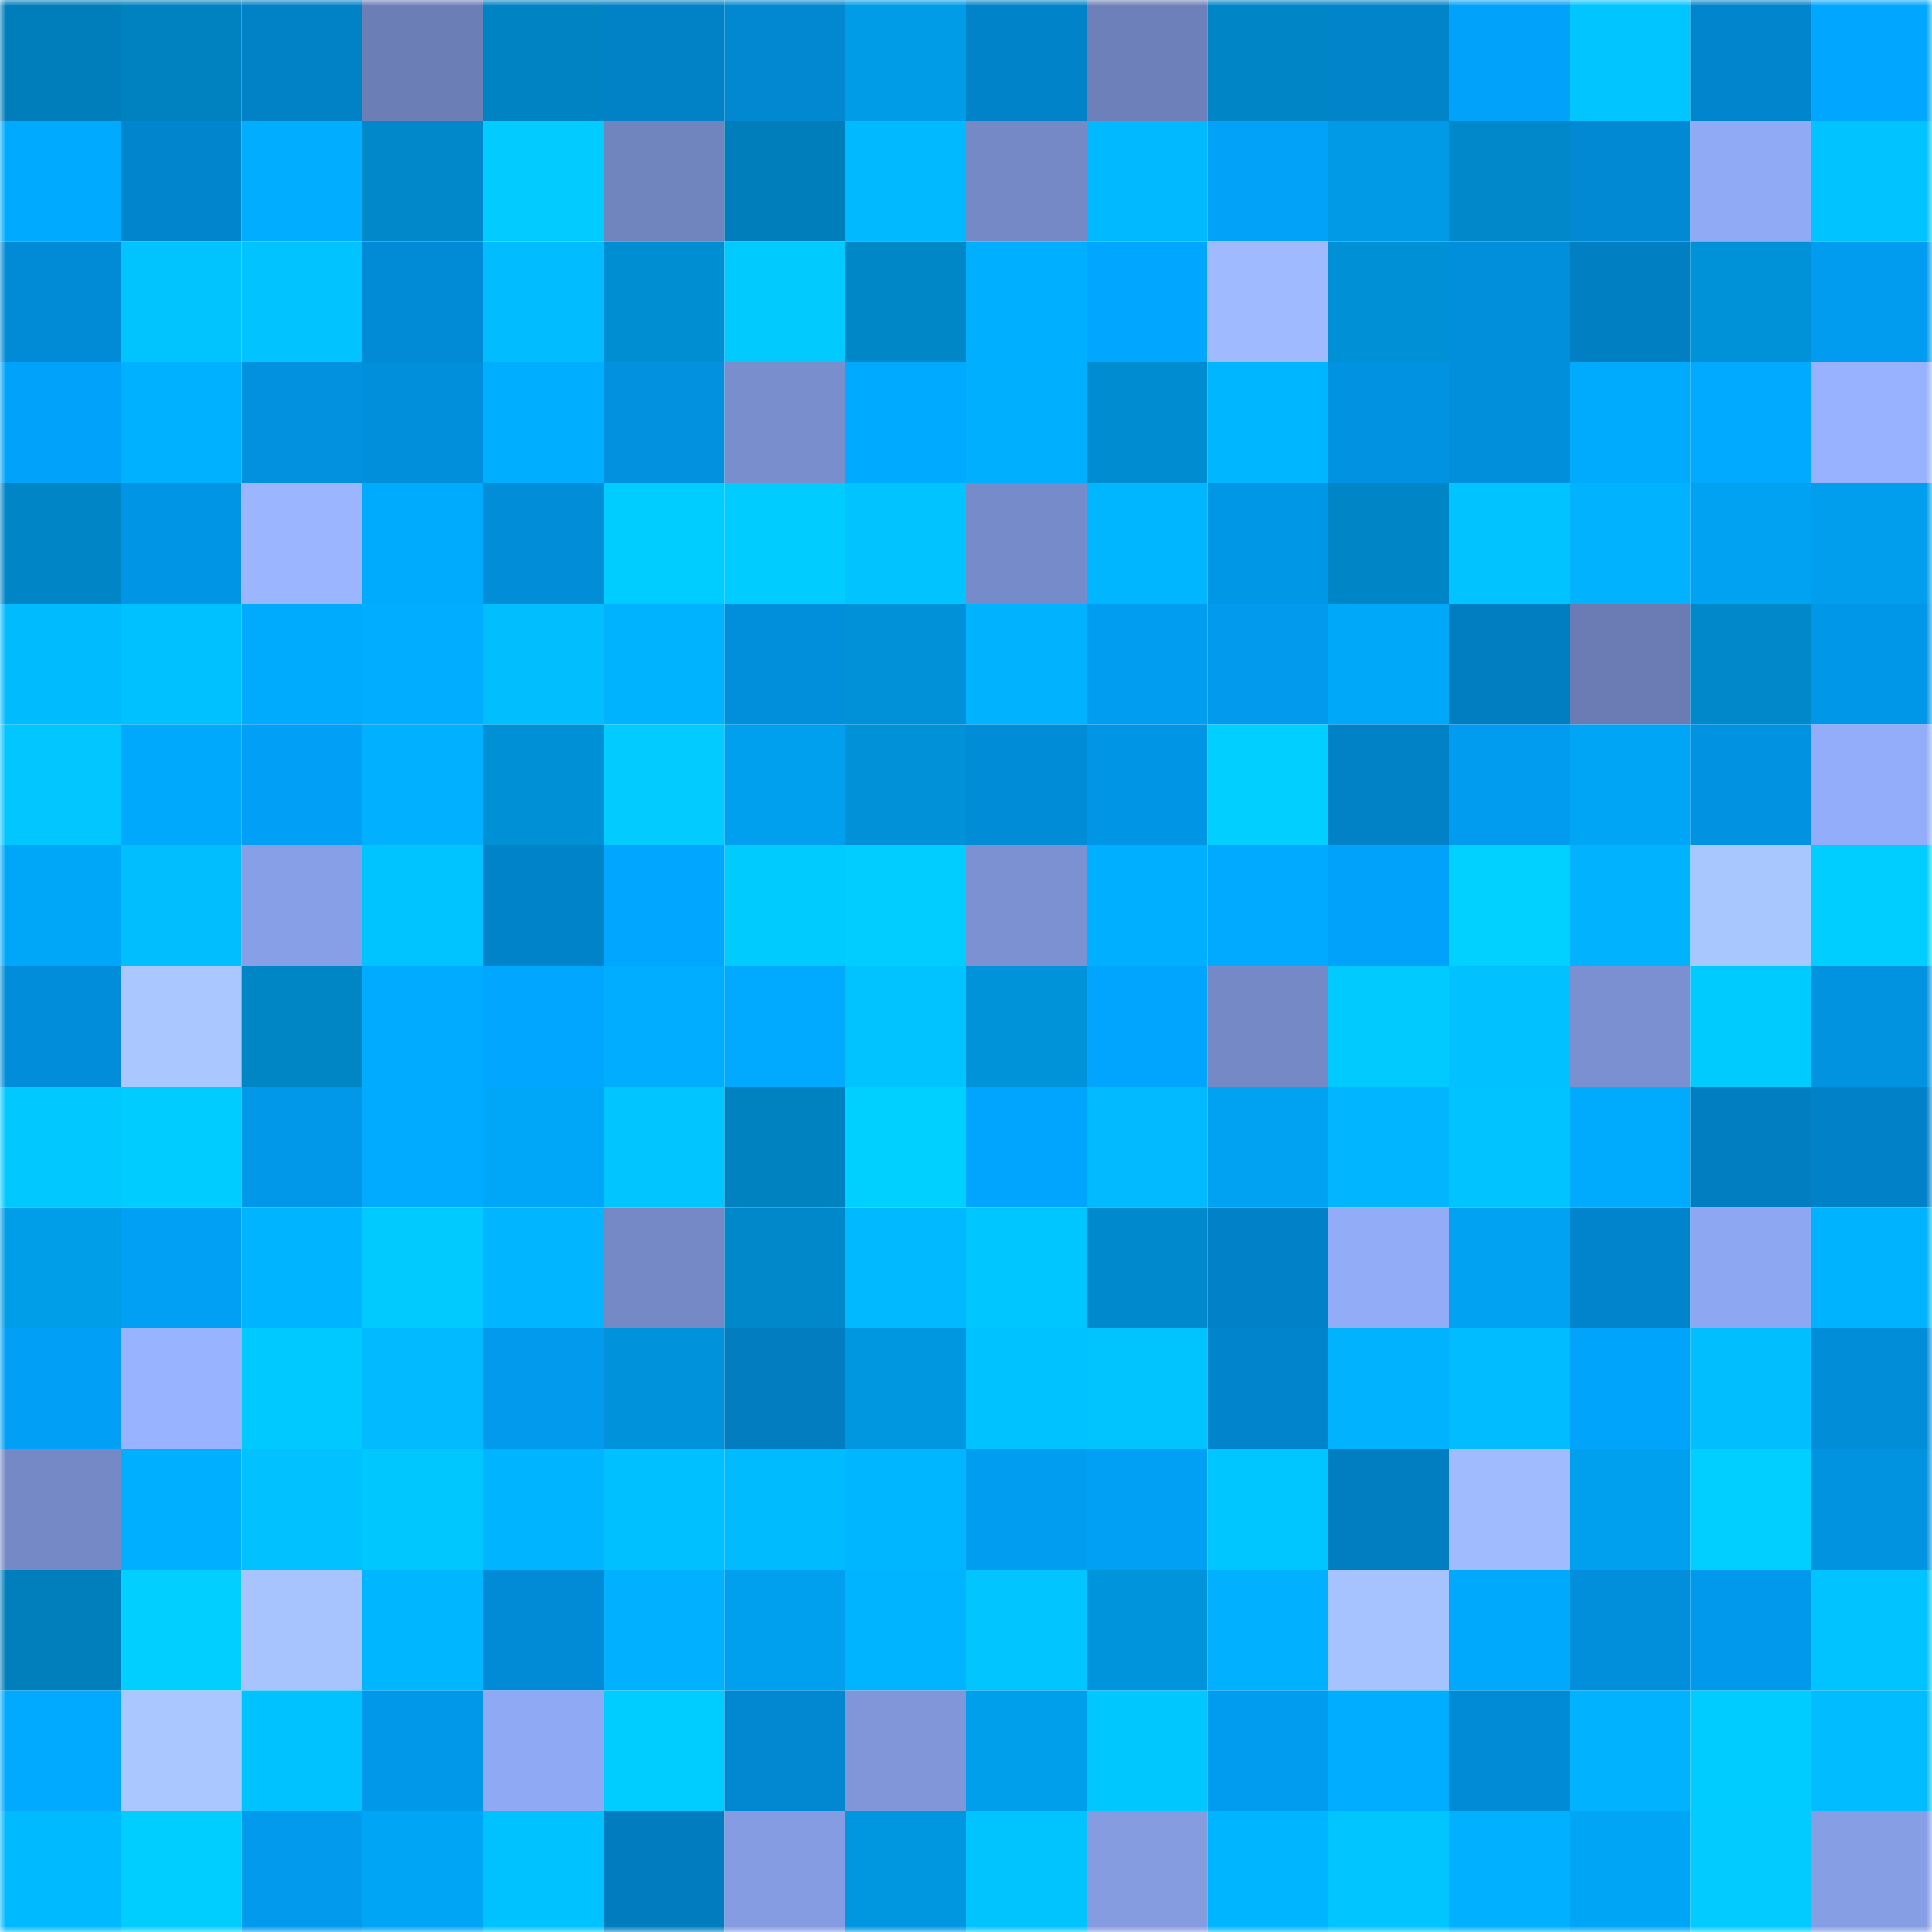 <svg viewBox="0 0 160 160" fill="none" role="img" xmlns="http://www.w3.org/2000/svg" width="240" height="240" name="ens%2Cpinetoad.eth"><mask id="1246178341" mask-type="alpha" maskUnits="userSpaceOnUse" x="0" y="0" width="160" height="160"><rect width="160" height="160" fill="#FFFFFF"></rect></mask><g mask="url(#1246178341)"><rect x="0" y="0" width="10" height="10" fill="#007ebc"></rect><rect x="10" y="0" width="10" height="10" fill="#0082c1"></rect><rect x="20" y="0" width="10" height="10" fill="#0181c6"></rect><rect x="30" y="0" width="10" height="10" fill="#6b7eb6"></rect><rect x="40" y="0" width="10" height="10" fill="#0083c3"></rect><rect x="50" y="0" width="10" height="10" fill="#0182c7"></rect><rect x="60" y="0" width="10" height="10" fill="#0188d0"></rect><rect x="70" y="0" width="10" height="10" fill="#009ce8"></rect><rect x="80" y="0" width="10" height="10" fill="#0183c9"></rect><rect x="90" y="0" width="10" height="10" fill="#6d80b9"></rect><rect x="100" y="0" width="10" height="10" fill="#0085c6"></rect><rect x="110" y="0" width="10" height="10" fill="#0184ca"></rect><rect x="120" y="0" width="10" height="10" fill="#01a2f9"></rect><rect x="130" y="0" width="10" height="10" fill="#00c5ff"></rect><rect x="140" y="0" width="10" height="10" fill="#0185cc"></rect><rect x="150" y="0" width="10" height="10" fill="#01a7ff"></rect><rect x="0" y="10" width="10" height="10" fill="#00aafe"></rect><rect x="10" y="10" width="10" height="10" fill="#0186cd"></rect><rect x="20" y="10" width="10" height="10" fill="#01adff"></rect><rect x="30" y="10" width="10" height="10" fill="#0088ca"></rect><rect x="40" y="10" width="10" height="10" fill="#01cbff"></rect><rect x="50" y="10" width="10" height="10" fill="#7084be"></rect><rect x="60" y="10" width="10" height="10" fill="#007ebc"></rect><rect x="70" y="10" width="10" height="10" fill="#01b9ff"></rect><rect x="80" y="10" width="10" height="10" fill="#7489c6"></rect><rect x="90" y="10" width="10" height="10" fill="#00b9ff"></rect><rect x="100" y="10" width="10" height="10" fill="#01a2f8"></rect><rect x="110" y="10" width="10" height="10" fill="#009ae6"></rect><rect x="120" y="10" width="10" height="10" fill="#0088ca"></rect><rect x="130" y="10" width="10" height="10" fill="#018ad3"></rect><rect x="140" y="10" width="10" height="10" fill="#91aaf6"></rect><rect x="150" y="10" width="10" height="10" fill="#00c3ff"></rect><rect x="0" y="20" width="10" height="10" fill="#018ad5"></rect><rect x="10" y="20" width="10" height="10" fill="#01c4ff"></rect><rect x="20" y="20" width="10" height="10" fill="#00c3ff"></rect><rect x="30" y="20" width="10" height="10" fill="#018bd6"></rect><rect x="40" y="20" width="10" height="10" fill="#01bdff"></rect><rect x="50" y="20" width="10" height="10" fill="#008ed3"></rect><rect x="60" y="20" width="10" height="10" fill="#01caff"></rect><rect x="70" y="20" width="10" height="10" fill="#0087c8"></rect><rect x="80" y="20" width="10" height="10" fill="#00afff"></rect><rect x="90" y="20" width="10" height="10" fill="#01a7ff"></rect><rect x="100" y="20" width="10" height="10" fill="#9fbaff"></rect><rect x="110" y="20" width="10" height="10" fill="#0090d6"></rect><rect x="120" y="20" width="10" height="10" fill="#018edb"></rect><rect x="130" y="20" width="10" height="10" fill="#017fc3"></rect><rect x="140" y="20" width="10" height="10" fill="#0092d9"></rect><rect x="150" y="20" width="10" height="10" fill="#019cf0"></rect><rect x="0" y="30" width="10" height="10" fill="#01a3fa"></rect><rect x="10" y="30" width="10" height="10" fill="#00b1ff"></rect><rect x="20" y="30" width="10" height="10" fill="#0191de"></rect><rect x="30" y="30" width="10" height="10" fill="#018eda"></rect><rect x="40" y="30" width="10" height="10" fill="#00aeff"></rect><rect x="50" y="30" width="10" height="10" fill="#0191df"></rect><rect x="60" y="30" width="10" height="10" fill="#798ecd"></rect><rect x="70" y="30" width="10" height="10" fill="#00abff"></rect><rect x="80" y="30" width="10" height="10" fill="#01afff"></rect><rect x="90" y="30" width="10" height="10" fill="#008cd1"></rect><rect x="100" y="30" width="10" height="10" fill="#00b6ff"></rect><rect x="110" y="30" width="10" height="10" fill="#0193e2"></rect><rect x="120" y="30" width="10" height="10" fill="#018fdb"></rect><rect x="130" y="30" width="10" height="10" fill="#00abfe"></rect><rect x="140" y="30" width="10" height="10" fill="#01aaff"></rect><rect x="150" y="30" width="10" height="10" fill="#98b2ff"></rect><rect x="0" y="40" width="10" height="10" fill="#0085c6"></rect><rect x="10" y="40" width="10" height="10" fill="#0195e5"></rect><rect x="20" y="40" width="10" height="10" fill="#9bb6ff"></rect><rect x="30" y="40" width="10" height="10" fill="#00aafd"></rect><rect x="40" y="40" width="10" height="10" fill="#018dd8"></rect><rect x="50" y="40" width="10" height="10" fill="#00cdff"></rect><rect x="60" y="40" width="10" height="10" fill="#00ccff"></rect><rect x="70" y="40" width="10" height="10" fill="#01c3ff"></rect><rect x="80" y="40" width="10" height="10" fill="#768bc9"></rect><rect x="90" y="40" width="10" height="10" fill="#00b7ff"></rect><rect x="100" y="40" width="10" height="10" fill="#0197e7"></rect><rect x="110" y="40" width="10" height="10" fill="#0085c6"></rect><rect x="120" y="40" width="10" height="10" fill="#00c3ff"></rect><rect x="130" y="40" width="10" height="10" fill="#01b3ff"></rect><rect x="140" y="40" width="10" height="10" fill="#00a2f1"></rect><rect x="150" y="40" width="10" height="10" fill="#009eec"></rect><rect x="0" y="50" width="10" height="10" fill="#01bbff"></rect><rect x="10" y="50" width="10" height="10" fill="#00c1ff"></rect><rect x="20" y="50" width="10" height="10" fill="#00aafd"></rect><rect x="30" y="50" width="10" height="10" fill="#01adff"></rect><rect x="40" y="50" width="10" height="10" fill="#01beff"></rect><rect x="50" y="50" width="10" height="10" fill="#00b3ff"></rect><rect x="60" y="50" width="10" height="10" fill="#018eda"></rect><rect x="70" y="50" width="10" height="10" fill="#0091d8"></rect><rect x="80" y="50" width="10" height="10" fill="#00b2ff"></rect><rect x="90" y="50" width="10" height="10" fill="#019df1"></rect><rect x="100" y="50" width="10" height="10" fill="#019aed"></rect><rect x="110" y="50" width="10" height="10" fill="#00a8f9"></rect><rect x="120" y="50" width="10" height="10" fill="#017ec2"></rect><rect x="130" y="50" width="10" height="10" fill="#6a7cb3"></rect><rect x="140" y="50" width="10" height="10" fill="#0088cb"></rect><rect x="150" y="50" width="10" height="10" fill="#0197e8"></rect><rect x="0" y="60" width="10" height="10" fill="#01c6ff"></rect><rect x="10" y="60" width="10" height="10" fill="#00a9fc"></rect><rect x="20" y="60" width="10" height="10" fill="#01a0f6"></rect><rect x="30" y="60" width="10" height="10" fill="#01b0ff"></rect><rect x="40" y="60" width="10" height="10" fill="#0090d6"></rect><rect x="50" y="60" width="10" height="10" fill="#01cbff"></rect><rect x="60" y="60" width="10" height="10" fill="#00a0ee"></rect><rect x="70" y="60" width="10" height="10" fill="#0091d8"></rect><rect x="80" y="60" width="10" height="10" fill="#018cd7"></rect><rect x="90" y="60" width="10" height="10" fill="#0195e5"></rect><rect x="100" y="60" width="10" height="10" fill="#00cfff"></rect><rect x="110" y="60" width="10" height="10" fill="#0181c6"></rect><rect x="120" y="60" width="10" height="10" fill="#019bef"></rect><rect x="130" y="60" width="10" height="10" fill="#00a6f6"></rect><rect x="140" y="60" width="10" height="10" fill="#0193e1"></rect><rect x="150" y="60" width="10" height="10" fill="#93adfa"></rect><rect x="0" y="70" width="10" height="10" fill="#00a7f9"></rect><rect x="10" y="70" width="10" height="10" fill="#01bfff"></rect><rect x="20" y="70" width="10" height="10" fill="#879fe6"></rect><rect x="30" y="70" width="10" height="10" fill="#00c4ff"></rect><rect x="40" y="70" width="10" height="10" fill="#0183c9"></rect><rect x="50" y="70" width="10" height="10" fill="#01a6ff"></rect><rect x="60" y="70" width="10" height="10" fill="#00cbff"></rect><rect x="70" y="70" width="10" height="10" fill="#01ceff"></rect><rect x="80" y="70" width="10" height="10" fill="#7b91d1"></rect><rect x="90" y="70" width="10" height="10" fill="#00afff"></rect><rect x="100" y="70" width="10" height="10" fill="#01aaff"></rect><rect x="110" y="70" width="10" height="10" fill="#01a3fa"></rect><rect x="120" y="70" width="10" height="10" fill="#00d1ff"></rect><rect x="130" y="70" width="10" height="10" fill="#01b3ff"></rect><rect x="140" y="70" width="10" height="10" fill="#a8c6ff"></rect><rect x="150" y="70" width="10" height="10" fill="#00ceff"></rect><rect x="0" y="80" width="10" height="10" fill="#018dd9"></rect><rect x="10" y="80" width="10" height="10" fill="#aac7ff"></rect><rect x="20" y="80" width="10" height="10" fill="#0085c5"></rect><rect x="30" y="80" width="10" height="10" fill="#01abff"></rect><rect x="40" y="80" width="10" height="10" fill="#01a6ff"></rect><rect x="50" y="80" width="10" height="10" fill="#00adff"></rect><rect x="60" y="80" width="10" height="10" fill="#01aaff"></rect><rect x="70" y="80" width="10" height="10" fill="#01c3ff"></rect><rect x="80" y="80" width="10" height="10" fill="#0093da"></rect><rect x="90" y="80" width="10" height="10" fill="#01a5fd"></rect><rect x="100" y="80" width="10" height="10" fill="#7489c6"></rect><rect x="110" y="80" width="10" height="10" fill="#00caff"></rect><rect x="120" y="80" width="10" height="10" fill="#01c1ff"></rect><rect x="130" y="80" width="10" height="10" fill="#7b90d1"></rect><rect x="140" y="80" width="10" height="10" fill="#00cbff"></rect><rect x="150" y="80" width="10" height="10" fill="#0192e0"></rect><rect x="0" y="90" width="10" height="10" fill="#01c8ff"></rect><rect x="10" y="90" width="10" height="10" fill="#00ccff"></rect><rect x="20" y="90" width="10" height="10" fill="#0198e9"></rect><rect x="30" y="90" width="10" height="10" fill="#01abff"></rect><rect x="40" y="90" width="10" height="10" fill="#00a7f8"></rect><rect x="50" y="90" width="10" height="10" fill="#01c5ff"></rect><rect x="60" y="90" width="10" height="10" fill="#0081c0"></rect><rect x="70" y="90" width="10" height="10" fill="#00d0ff"></rect><rect x="80" y="90" width="10" height="10" fill="#01a5fd"></rect><rect x="90" y="90" width="10" height="10" fill="#01baff"></rect><rect x="100" y="90" width="10" height="10" fill="#00a2f1"></rect><rect x="110" y="90" width="10" height="10" fill="#01b5ff"></rect><rect x="120" y="90" width="10" height="10" fill="#01c3ff"></rect><rect x="130" y="90" width="10" height="10" fill="#00abfe"></rect><rect x="140" y="90" width="10" height="10" fill="#017ec1"></rect><rect x="150" y="90" width="10" height="10" fill="#0182c8"></rect><rect x="0" y="100" width="10" height="10" fill="#009de9"></rect><rect x="10" y="100" width="10" height="10" fill="#01a0f5"></rect><rect x="20" y="100" width="10" height="10" fill="#01b4ff"></rect><rect x="30" y="100" width="10" height="10" fill="#00caff"></rect><rect x="40" y="100" width="10" height="10" fill="#01b5ff"></rect><rect x="50" y="100" width="10" height="10" fill="#7489c6"></rect><rect x="60" y="100" width="10" height="10" fill="#0088ca"></rect><rect x="70" y="100" width="10" height="10" fill="#01b9ff"></rect><rect x="80" y="100" width="10" height="10" fill="#00c6ff"></rect><rect x="90" y="100" width="10" height="10" fill="#008acd"></rect><rect x="100" y="100" width="10" height="10" fill="#0182c8"></rect><rect x="110" y="100" width="10" height="10" fill="#92acf8"></rect><rect x="120" y="100" width="10" height="10" fill="#00a2f1"></rect><rect x="130" y="100" width="10" height="10" fill="#0184cb"></rect><rect x="140" y="100" width="10" height="10" fill="#8ea7f2"></rect><rect x="150" y="100" width="10" height="10" fill="#00b3ff"></rect><rect x="0" y="110" width="10" height="10" fill="#01a0f6"></rect><rect x="10" y="110" width="10" height="10" fill="#98b3ff"></rect><rect x="20" y="110" width="10" height="10" fill="#00c9ff"></rect><rect x="30" y="110" width="10" height="10" fill="#01baff"></rect><rect x="40" y="110" width="10" height="10" fill="#019aec"></rect><rect x="50" y="110" width="10" height="10" fill="#0093db"></rect><rect x="60" y="110" width="10" height="10" fill="#017dc0"></rect><rect x="70" y="110" width="10" height="10" fill="#0096e0"></rect><rect x="80" y="110" width="10" height="10" fill="#00c2ff"></rect><rect x="90" y="110" width="10" height="10" fill="#01c4ff"></rect><rect x="100" y="110" width="10" height="10" fill="#0184cb"></rect><rect x="110" y="110" width="10" height="10" fill="#00b2ff"></rect><rect x="120" y="110" width="10" height="10" fill="#01bcff"></rect><rect x="130" y="110" width="10" height="10" fill="#01a4fb"></rect><rect x="140" y="110" width="10" height="10" fill="#00beff"></rect><rect x="150" y="110" width="10" height="10" fill="#018dd8"></rect><rect x="0" y="120" width="10" height="10" fill="#7589c6"></rect><rect x="10" y="120" width="10" height="10" fill="#00afff"></rect><rect x="20" y="120" width="10" height="10" fill="#01c1ff"></rect><rect x="30" y="120" width="10" height="10" fill="#01c7ff"></rect><rect x="40" y="120" width="10" height="10" fill="#00b4ff"></rect><rect x="50" y="120" width="10" height="10" fill="#01c0ff"></rect><rect x="60" y="120" width="10" height="10" fill="#01bbff"></rect><rect x="70" y="120" width="10" height="10" fill="#00b6ff"></rect><rect x="80" y="120" width="10" height="10" fill="#019df1"></rect><rect x="90" y="120" width="10" height="10" fill="#01a0f5"></rect><rect x="100" y="120" width="10" height="10" fill="#00c6ff"></rect><rect x="110" y="120" width="10" height="10" fill="#017ec2"></rect><rect x="120" y="120" width="10" height="10" fill="#a0bcff"></rect><rect x="130" y="120" width="10" height="10" fill="#00a0ee"></rect><rect x="140" y="120" width="10" height="10" fill="#01cfff"></rect><rect x="150" y="120" width="10" height="10" fill="#0192e0"></rect><rect x="0" y="130" width="10" height="10" fill="#007fbc"></rect><rect x="10" y="130" width="10" height="10" fill="#01cfff"></rect><rect x="20" y="130" width="10" height="10" fill="#a7c4ff"></rect><rect x="30" y="130" width="10" height="10" fill="#00b7ff"></rect><rect x="40" y="130" width="10" height="10" fill="#018bd6"></rect><rect x="50" y="130" width="10" height="10" fill="#01b1ff"></rect><rect x="60" y="130" width="10" height="10" fill="#00a0ee"></rect><rect x="70" y="130" width="10" height="10" fill="#01b4ff"></rect><rect x="80" y="130" width="10" height="10" fill="#00c5ff"></rect><rect x="90" y="130" width="10" height="10" fill="#0094dd"></rect><rect x="100" y="130" width="10" height="10" fill="#01b1ff"></rect><rect x="110" y="130" width="10" height="10" fill="#a6c3ff"></rect><rect x="120" y="130" width="10" height="10" fill="#00a9fc"></rect><rect x="130" y="130" width="10" height="10" fill="#018fdb"></rect><rect x="140" y="130" width="10" height="10" fill="#0199eb"></rect><rect x="150" y="130" width="10" height="10" fill="#00c3ff"></rect><rect x="0" y="140" width="10" height="10" fill="#01a9ff"></rect><rect x="10" y="140" width="10" height="10" fill="#aac7ff"></rect><rect x="20" y="140" width="10" height="10" fill="#00c2ff"></rect><rect x="30" y="140" width="10" height="10" fill="#0198ea"></rect><rect x="40" y="140" width="10" height="10" fill="#90a9f4"></rect><rect x="50" y="140" width="10" height="10" fill="#00cdff"></rect><rect x="60" y="140" width="10" height="10" fill="#0188d1"></rect><rect x="70" y="140" width="10" height="10" fill="#8096d9"></rect><rect x="80" y="140" width="10" height="10" fill="#009fec"></rect><rect x="90" y="140" width="10" height="10" fill="#01c7ff"></rect><rect x="100" y="140" width="10" height="10" fill="#019bef"></rect><rect x="110" y="140" width="10" height="10" fill="#00adff"></rect><rect x="120" y="140" width="10" height="10" fill="#018ad5"></rect><rect x="130" y="140" width="10" height="10" fill="#01b3ff"></rect><rect x="140" y="140" width="10" height="10" fill="#00ccff"></rect><rect x="150" y="140" width="10" height="10" fill="#01bcff"></rect><rect x="0" y="150" width="10" height="10" fill="#00baff"></rect><rect x="10" y="150" width="10" height="10" fill="#00ceff"></rect><rect x="20" y="150" width="10" height="10" fill="#019aec"></rect><rect x="30" y="150" width="10" height="10" fill="#00a5f5"></rect><rect x="40" y="150" width="10" height="10" fill="#00c2ff"></rect><rect x="50" y="150" width="10" height="10" fill="#017dbf"></rect><rect x="60" y="150" width="10" height="10" fill="#859ce2"></rect><rect x="70" y="150" width="10" height="10" fill="#0096e0"></rect><rect x="80" y="150" width="10" height="10" fill="#01c4ff"></rect><rect x="90" y="150" width="10" height="10" fill="#859ce1"></rect><rect x="100" y="150" width="10" height="10" fill="#00b5ff"></rect><rect x="110" y="150" width="10" height="10" fill="#01c5ff"></rect><rect x="120" y="150" width="10" height="10" fill="#01b1ff"></rect><rect x="130" y="150" width="10" height="10" fill="#00a6f6"></rect><rect x="140" y="150" width="10" height="10" fill="#01cbff"></rect><rect x="150" y="150" width="10" height="10" fill="#869ee4"></rect></g></svg>